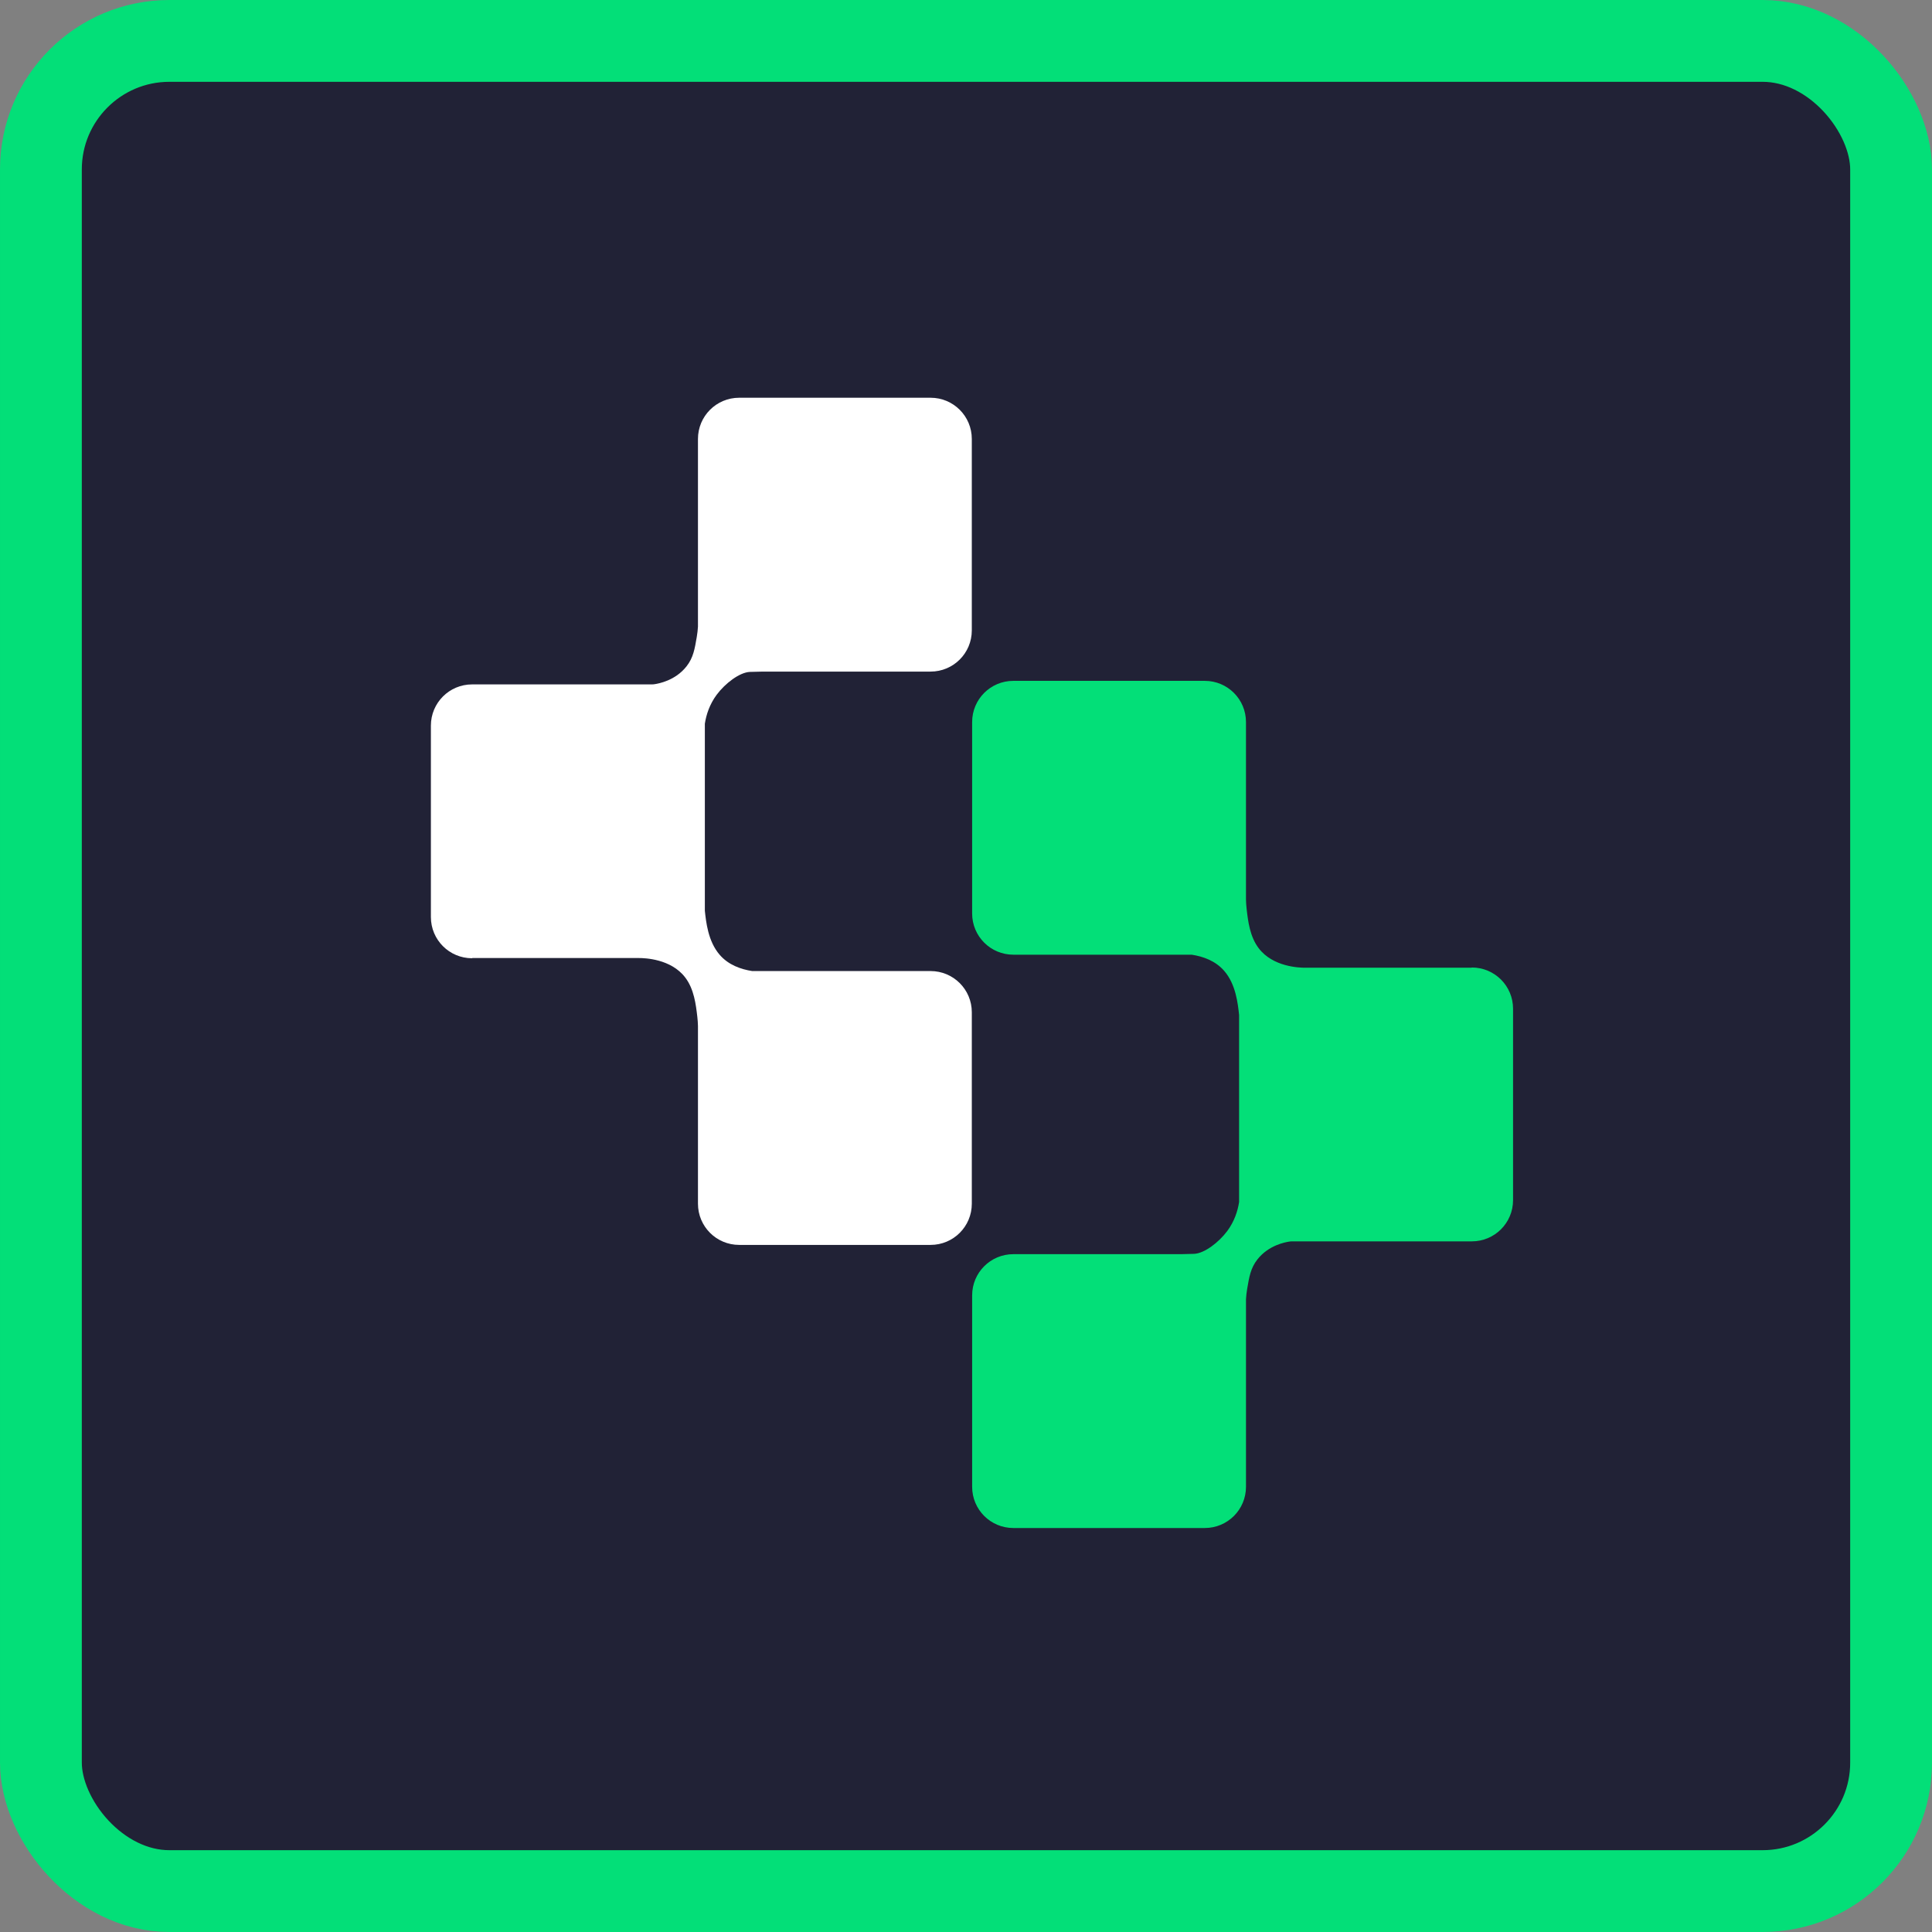 <?xml version="1.0" encoding="UTF-8"?>
<svg id="Layer_2" data-name="Layer 2" xmlns="http://www.w3.org/2000/svg" viewBox="0 0 179.48 179.48">
  <rect x="0" y="0" width="179.48" height="179.48" fill="#808080" stroke="none"/>
  <defs>
    <style>
      .cls-1 {
        fill: #03df78;
      }

      .cls-1, .cls-2 {
        stroke-width: 0px;
      }

      .cls-2 {
        fill: #fff;
      }

      .cls-3 {
        fill: #212236;
        stroke: #03df78;
        stroke-miterlimit: 10;
        stroke-width: 7.6px;
      }
    </style>
  </defs>
  <g id="Layer_1-2" data-name="Layer 1">
    <g>
      <rect class="cls-3" x="3.8" y="3.8" width="171.88" height="171.88" rx="11.94" ry="11.94"/>
      <g>
        <path class="cls-1" d="M136.71,89.9h-15.48,0c-.52,0-2.97-.07-4.29-1.8-.83-1.08-1-2.53-1.13-3.66-.04-.31-.05-.59-.06-.85v-16.51c0-2.12-1.71-3.83-3.83-3.83h-17.78c-2.12,0-3.83,1.71-3.83,3.83v17.78c0,2.12,1.71,3.83,3.83,3.83h14.16,0,2.41c1.04.16,2.21.56,3.03,1.52,1.08,1.25,1.26,3.07,1.37,4.08v17.2c0,.06,0,.12,0,.18-.13.84-.44,1.8-1.1,2.69-.8,1.07-2.12,2.07-3.07,2.12-.09,0-.6.02-1.23.03h-15.57c-2.12,0-3.83,1.71-3.83,3.83v17.78c0,2.12,1.71,3.83,3.83,3.83h17.78c2.12,0,3.83-1.71,3.83-3.83v-17.43c.02-.3.05-.62.11-.96.19-1.11.32-1.93.95-2.73,1.05-1.34,2.62-1.6,2.91-1.65.11-.02.21-.03.31-.03h16.7c2.12,0,3.83-1.71,3.83-3.83v-17.78c0-2.12-1.71-3.83-3.83-3.83Z"/>
        <path class="cls-2" d="M43.88,89h15.48,0c.52,0,2.97.07,4.29,1.8.83,1.08,1,2.53,1.13,3.66.04.31.05.59.06.85v16.51c0,2.12,1.71,3.83,3.83,3.83h17.78c2.12,0,3.83-1.71,3.83-3.83v-17.78c0-2.12-1.71-3.83-3.83-3.83h-14.16,0-2.41c-1.04-.16-2.21-.56-3.03-1.52-1.08-1.25-1.26-3.07-1.37-4.08v-17.2c0-.06,0-.12,0-.18.13-.84.44-1.8,1.1-2.69.8-1.07,2.12-2.07,3.07-2.12.09,0,.6-.02,1.23-.03h15.57c2.12,0,3.83-1.71,3.83-3.83v-17.78c0-2.12-1.71-3.83-3.83-3.83h-17.78c-2.12,0-3.83,1.71-3.83,3.83v17.43c-.02.3-.05.62-.11.96-.19,1.11-.32,1.93-.95,2.73-1.05,1.34-2.62,1.6-2.91,1.65-.11.02-.21.03-.31.03h-16.7c-2.12,0-3.83,1.71-3.83,3.83v17.78c0,2.12,1.71,3.83,3.83,3.83Z"/>
      </g>
    </g>
  </g>
</svg>